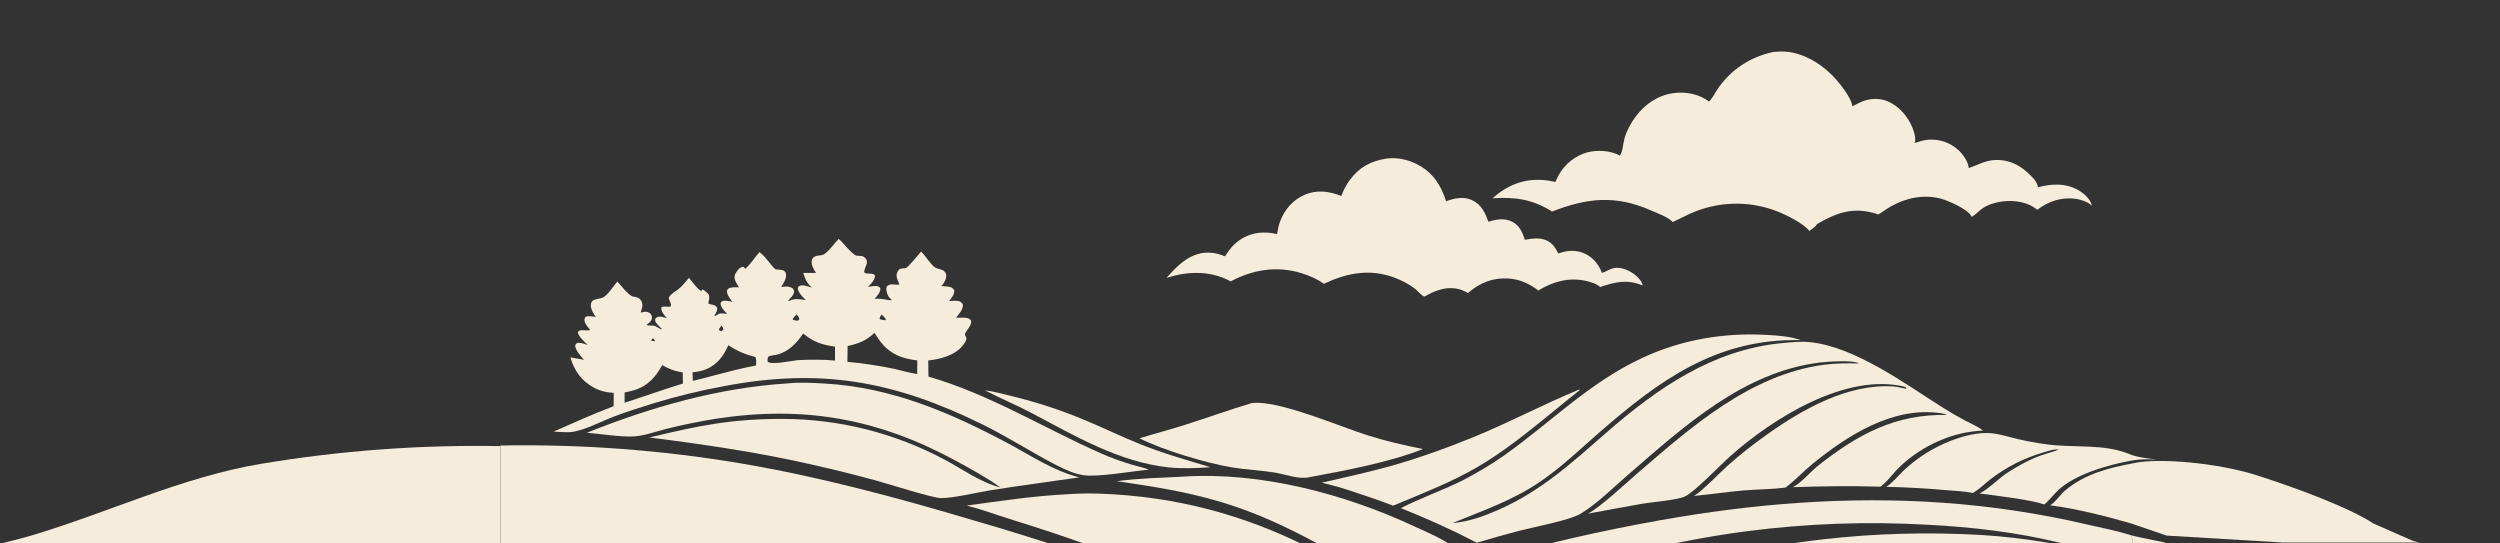 <?xml version="1.0" encoding="UTF-8"?> <svg xmlns="http://www.w3.org/2000/svg" width="2523" height="548" viewBox="0 0 2523 548" fill="none"><rect x="0" y="0" width="2523" height="548" fill="#333333" stroke="none"/><g clip-path="url(#clip0_355_2006)"><path d="M1724.74 102.478C1727.91 99.529 1730.14 94.908 1732.5 91.278C1745.89 70.705 1765.98 57.428 1789.91 52.389C1792.37 52.208 1794.84 52.038 1797.3 52.005C1816.92 51.74 1835.61 62.529 1849.18 76.073C1854.87 81.751 1869.23 99.296 1869.25 107.247C1872.58 105.696 1875.84 103.873 1879.24 102.474C1887.32 99.141 1896.92 98.847 1905.04 102.244C1916.44 107.011 1925.65 117.786 1930.16 129.127C1931.79 133.223 1933.97 140.179 1932.22 144.362C1936.77 142.893 1941.31 141.309 1946.1 140.997C1957.56 140.253 1967.85 143.753 1976.42 151.457C1980.9 155.489 1986.56 163.482 1986.84 169.581C1996.02 166.61 2003.09 161.981 2013.22 161.49C2025.74 160.884 2036.74 165.489 2045.88 173.878C2049.73 177.414 2056.45 183.365 2056.68 188.944C2058.61 188.504 2060.55 188.081 2062.48 187.677C2075.6 184.965 2088.73 185.843 2100.11 193.517C2104.7 196.614 2110.09 202.039 2111.13 207.651C2107.6 203.94 2100.15 201.415 2095.14 200.697C2080.6 198.615 2067.47 203.02 2055.97 211.738C2051.64 207.906 2045.81 205.429 2040.23 204.133C2027.96 201.279 2011.64 203.034 2000.98 210.151C1997.16 212.693 1994.18 216.229 1990.24 218.616C1990.06 218.718 1989.89 218.814 1989.72 218.913C1989.6 218.615 1989.51 218.307 1989.37 218.019C1986.06 211.183 1965.96 202.419 1958.98 200.556C1941.5 195.893 1923.81 199.548 1908.26 208.321C1904 210.73 1900.17 213.792 1895.91 216.205L1895.38 216.506C1893.96 215.693 1892.33 215.33 1890.77 214.909C1868.53 208.929 1852.61 215.257 1833.65 226.136C1832.42 228.776 1828.31 231.508 1825.89 233.002C1820.47 225.692 1802.65 216.782 1793.74 213.388C1792.93 213.066 1792.1 212.755 1791.27 212.454C1790.45 212.153 1789.63 211.861 1788.8 211.579C1787.96 211.296 1787.12 211.024 1786.29 210.761C1785.45 210.498 1784.61 210.245 1783.77 210.001C1782.93 209.758 1782.08 209.524 1781.23 209.3C1780.38 209.076 1779.53 208.863 1778.68 208.659C1777.82 208.456 1776.96 208.262 1776.1 208.078C1775.24 207.893 1774.38 207.719 1773.52 207.556C1772.65 207.392 1771.79 207.238 1770.92 207.095C1770.06 206.95 1769.19 206.816 1768.32 206.693C1767.45 206.569 1766.59 206.456 1765.71 206.353C1764.84 206.249 1763.97 206.156 1763.1 206.073C1762.22 205.99 1761.34 205.917 1760.47 205.854C1759.59 205.791 1758.71 205.739 1757.83 205.697C1756.96 205.655 1756.08 205.623 1755.21 205.6C1754.33 205.578 1753.45 205.566 1752.57 205.565C1751.69 205.563 1750.81 205.573 1749.94 205.592C1749.06 205.611 1748.18 205.64 1747.3 205.679C1746.42 205.718 1745.55 205.767 1744.68 205.826C1743.8 205.886 1742.92 205.957 1742.05 206.037C1741.17 206.117 1740.29 206.207 1739.42 206.307C1738.55 206.408 1737.68 206.518 1736.82 206.638C1735.94 206.759 1735.08 206.89 1734.21 207.031C1733.34 207.172 1732.47 207.322 1731.62 207.483C1730.75 207.645 1729.89 207.816 1729.03 207.997C1728.17 208.178 1727.32 208.369 1726.46 208.57C1725.6 208.771 1724.75 208.981 1723.9 209.202C1723.05 209.423 1722.21 209.653 1721.35 209.894C1720.51 210.134 1719.67 210.384 1718.83 210.644C1718 210.905 1717.16 211.175 1716.33 211.454C1715.5 211.733 1714.67 212.022 1713.84 212.32C1713.02 212.619 1712.19 212.927 1711.37 213.246C1703.27 216.345 1695.85 220.596 1687.96 224.115C1684.89 219.641 1671.38 214.646 1666.35 212.427C1630.59 196.651 1602.08 199.605 1566.4 213.468C1546.33 201.021 1529.34 198.672 1506.25 200.093C1509.72 197.104 1513.26 194.296 1517.12 191.835C1533.74 181.256 1550.76 179.335 1569.68 183.608C1570.82 181.168 1571.96 178.702 1573.26 176.345C1579.21 165.594 1590.01 156.892 1601.9 153.761C1611.77 151.166 1625.71 151.781 1634.74 157.051C1637.88 152.898 1637.98 144.495 1639.51 139.368C1641.82 131.666 1645.91 123.99 1650.74 117.58C1660.13 105.098 1673.18 96.144 1688.83 93.999C1701.27 92.294 1714.64 94.763 1724.74 102.478Z" fill="#F5ECDB"></path><path d="M1353.64 197.742C1355.83 191.928 1358.48 186.794 1362.15 181.76C1371.68 168.717 1383.57 162.439 1399.32 160.024C1410.05 158.573 1421.18 161.114 1430.7 166.098C1446.08 174.156 1454.31 186.95 1459.39 203.057C1468.13 200.021 1476.95 197.975 1485.75 202.058C1494.98 206.341 1498.82 214.823 1502.2 223.815L1502.78 223.622C1510.32 221.184 1518.87 219.969 1526.2 223.79C1533.62 227.658 1536.41 234.453 1538.88 242.006C1545.26 240.801 1552.42 239.776 1558.74 241.832C1566 244.197 1569.39 249.347 1572.68 255.859C1581.31 252.618 1590.26 251.929 1598.88 255.713C1607.54 259.513 1613.37 266.743 1616.72 275.437C1621.27 274.046 1624.71 271.107 1629.71 270.389C1636.47 269.421 1644.6 273.072 1649.84 277.176C1652.87 279.553 1657.25 284.081 1657.74 288.034C1641.65 281.653 1630.65 284.414 1614.83 289.696C1612.03 286.579 1604.84 284.466 1600.83 283.55C1583.44 279.588 1567.34 284.083 1552.51 293.185C1543.57 286.381 1533.8 281.799 1522.47 281.07C1506.58 280.049 1493.36 285.323 1481.55 295.691C1478.75 294.214 1475.95 292.77 1472.88 291.929C1461.24 288.74 1449.81 292.445 1439.67 298.175C1439.02 298.643 1438.12 298.966 1437.39 299.321C1433.84 297.757 1431.26 293.956 1428.19 291.547C1422 286.691 1414.26 282.726 1406.88 280.031C1381.92 270.926 1359.14 275.509 1335.98 286.416C1329.36 281.488 1321.01 277.999 1313.14 275.593C1288.5 268.071 1264.35 272.107 1242.01 283.968L1240.96 283.413C1220.64 272.82 1198.44 273.701 1177.2 280.451C1185.07 271.704 1193.64 262.438 1204.71 257.85C1215.45 253.395 1225.68 254.336 1236.26 258.667C1240.46 251.916 1245.13 246.121 1251.85 241.729C1263.39 234.189 1275.67 233.328 1288.83 236.186C1289.61 231.644 1290.45 227.208 1292.1 222.89C1296.5 211.374 1304.91 201.738 1316.29 196.75C1329.07 191.145 1341.06 192.963 1353.64 197.742Z" fill="#F5ECDB"></path><path d="M695.136 280.481C698.222 283.354 704.364 292.948 708.025 293.632L708.618 292.325L710.111 292.54C712.256 294.045 713.815 295.386 715.359 297.512C716.195 299.981 715.703 301.872 715.128 304.315C714.833 305.573 715.007 305.652 715.391 306.826C716.955 307.087 718.78 307.266 720.273 307.793C722.459 308.568 722.881 309.199 723.892 311.12C723.897 313.779 722.691 315.575 721.363 317.764L720.793 318.695C722.527 319.105 724.113 317.369 725.735 316.634C727.546 315.812 731.738 316.618 733.771 316.779C731.53 314.21 727.03 309.944 727.216 306.26C727.283 304.951 727.959 304.745 728.85 303.883C732.201 302.903 735.704 303.963 739.068 304.582C737.094 301.851 733.905 297.973 733.672 294.486C733.56 292.804 734.134 292.438 735.137 291.217C738.291 289.496 742.302 289.946 745.796 289.915C744.032 287.266 742.103 284.353 741.424 281.193C740.787 278.224 742.158 275.89 743.844 273.58C745.534 271.265 747.262 269.531 750.162 269.085C750.806 269.799 751.455 270.511 752.107 271.218C757.467 266.86 761.678 259.611 766.52 254.424C772.617 258.799 779.184 269.373 782.405 271.557C783.53 272.32 788.094 272.03 789.8 272.629C791.346 273.172 792.608 274.233 793.084 275.829C794.428 280.324 790.606 286.061 788.371 289.623C792.895 289.174 796.101 288.51 800.106 291.135C800.719 292.136 801.386 292.847 801.408 294.056C801.475 297.537 797.523 301.014 795.313 303.339L796.434 303.682C802.335 300.819 807.066 301.977 813.25 302.814C809.763 299.362 806.209 296.161 805.097 291.184C805.475 289.897 805.285 289.545 806.489 288.782C809.767 286.707 815.806 289.264 819.319 290.276C814.268 285.562 812.682 282.044 810.63 275.454L823.587 275.402C821.444 272.332 819.286 268.671 819.097 264.818C818.995 262.749 819.537 261.108 821.095 259.721C823.894 257.228 827.848 258.392 830.824 257.027C835.588 254.842 842.375 245.138 846.41 241.088C852.225 245.996 856.812 253.5 863.144 257.521C865.317 258.902 869.114 257.346 871.831 259.302C878.794 264.319 871.684 269.654 872.247 275.019C874.716 276.711 877.518 275.769 880.307 276.341C882.02 276.691 882.089 276.794 883.037 278.258C882.748 283.148 879.156 286.158 875.993 289.523C878.503 289.177 881.439 288.563 883.97 288.6C886.225 288.632 886.915 289.222 888.445 290.747C888.864 294.985 885.186 298.555 882.683 301.613C890.532 300.775 895.298 303.337 900.281 302.946C898.96 301.751 897.511 300.5 896.582 298.965C894.944 296.256 893.992 292.431 894.739 289.341C898.335 285.252 902.937 288.012 907.699 287.115C906.687 284.225 904.786 280.953 904.831 277.863C904.858 275.953 905.807 273.49 907.217 272.17C909.231 270.284 911.94 271.197 914.262 270.458C916.584 269.719 927.057 256.641 929.631 253.858C933.613 257.728 939.739 267.633 943.826 269.978C945.905 271.17 948.422 271.503 950.645 272.341C952.76 273.137 953.984 274.58 954.823 276.621C955.301 281.756 953.209 284.885 950.137 288.706C952.775 288.897 955.563 288.991 958.162 289.468C960.765 289.945 961.738 291.022 963.051 293.089C963.183 297.548 960.345 300.548 957.759 303.867C960.637 303.718 964.041 303.263 966.873 303.741C969.406 304.169 970.475 305.294 971.747 307.292C972.019 312.488 967.878 316.76 964.87 320.615C966.798 320.591 968.727 320.584 970.655 320.596C974.289 320.624 977.193 320.469 979.923 323.238C981.162 328.382 975.658 332.443 973.94 336.84C973.502 337.957 974.843 340.1 975.358 341.253C975.286 343.732 973.557 346.185 972.071 348.111C963.761 358.876 949.581 362.249 936.795 363.819L937.011 380.064C998.96 397.962 1052.8 431.743 1111.28 457.607C1121.28 461.985 1131.51 465.734 1141.98 468.855C1147.59 470.533 1153.41 471.724 1158.9 473.743L1159.47 473.959C1143.15 475.448 1107.14 481.883 1092.89 479.501C1083.32 477.899 1074.64 473.685 1066.03 469.422C1040.77 456.372 1016.95 440.836 991.385 428.268C902.739 384.699 828.631 370.95 730.305 389.76C706.601 394.144 683.215 399.836 660.147 406.838C646.231 411.159 632.102 415.553 618.503 420.789C605.894 425.646 591.908 433.282 578.662 435.719C572.556 436.841 564.957 435.736 558.687 435.57C578.724 426.762 598.818 417.642 619.296 409.918L619.34 396.477C612.243 396.057 605.984 394.774 599.667 391.381C586.852 384.498 579.679 374.329 575.624 360.717L589.441 363.061C585.77 359.233 581.625 354.566 580.454 349.242C580.882 347.29 580.882 347.36 582.492 346.165C586.044 345.351 589.698 347.102 593.039 348.212C589.664 344.728 584.443 340.265 583.059 335.518C585.248 331.115 591.756 334.641 595.546 332.985C593.712 330.494 590.085 326.701 589.863 323.523C589.736 321.694 590.154 320.94 591.217 319.532C594.497 318.659 598.019 319.419 601.349 319.802C598.949 316.512 596.575 312.89 596.315 308.693C595.803 300.444 604.383 302.568 608.867 300.043C613.849 297.238 619.158 288.578 623.026 284.073C626.832 288.158 632.923 296.435 637.798 298.934C638.681 299.386 640.709 299.511 641.758 299.776C644.195 300.391 646.041 301.446 647.24 303.735C649.405 307.863 647.887 311.225 646.493 315.253C647.233 315.372 647.677 315.35 648.403 315.153C649.228 314.929 650.085 314.649 650.942 314.58C653.262 314.395 654.979 315.387 656.717 316.775C657.538 318.37 658.183 319.16 657.958 321.049C657.617 323.919 655.322 325.597 653.219 327.26L652.423 327.883C654.403 329.492 659.112 327.455 662.364 329.628C663.97 330.702 665.508 331.53 667.259 332.343L667.871 331.902C666.053 329.971 663.541 327.783 662.1 325.572C661.144 324.105 660.979 323.338 661.294 321.65C661.826 321.084 662.247 320.647 662.921 320.255C665.723 318.623 670.038 320.322 672.951 321.096C672.069 320.168 671.248 319.189 670.487 318.159C668.713 315.749 667.016 313.178 667.515 310.137C670.326 308.294 674.016 310.527 677.135 309.029C677.65 305.93 675.229 303.586 674.886 300.358C676.141 298.275 679.062 295.497 681.154 294.24C687.021 290.715 690.9 285.721 695.136 280.481ZM803.786 317.292L800.02 321.714L800.377 322.815C801.827 323.151 803.28 323.469 804.737 323.77L806.77 322.204C806.53 320.039 805.184 318.868 803.786 317.292ZM889.757 317.493C888.741 319.058 887.5 320.212 887.778 322.11C889.615 322.654 891.392 322.997 893.286 323.264L894.05 322.195C892.775 320.364 891.425 318.968 889.757 317.493ZM728.171 328.478L725.549 332.155L725.832 333.31L728.08 334.324L730.027 332.545C729.804 330.557 729.309 330.071 728.171 328.478ZM882.52 335.894C874.188 343.85 866.52 346.759 855.4 349.241L855.194 365.146C871.263 366.633 887.194 369.036 902.987 372.357C910.454 374.15 918.069 376.359 925.663 377.449L925.746 363.73C910.356 361.946 898.714 357.626 888.802 345.113C886.51 342.219 884.505 339.008 882.52 335.894ZM810.615 336.6C803.667 346.489 796.197 354.814 784.012 357.968C781.979 358.495 777.313 358.729 775.752 359.706C774.31 360.609 774.69 363.613 774.658 365.135C779.461 368.47 798.924 364.016 805.423 363.42C817.963 362.829 830.191 362.747 842.701 363.875L842.681 349.879C829.452 347.839 821.106 345.347 810.615 336.6ZM658.455 341.817L656.988 343.307C658.239 344.318 659.645 344.228 661.178 344.328L659.717 341.862L658.455 341.817ZM735.04 348.31C730.312 359.271 723.697 368.144 712.345 372.751C708.124 374.465 703.461 375.328 698.928 375.682C699.014 378.57 699.182 381.48 699.138 384.368C706.531 382.657 713.882 380.782 721.191 378.742C734.983 375.101 748.975 371.449 763 368.838C763.009 366.549 763.605 362.164 762.255 360.323C751.907 357.611 744.009 354.301 735.04 348.31ZM668.26 368.495C661.767 380.609 653.393 389.812 639.868 393.804C636.744 394.727 633.523 395.403 630.343 396.106L630.334 406.411C635.765 404.645 641.257 402.981 646.623 401.027C660.793 396.395 674.907 391.382 689.176 387.086L688.98 375.755C680.743 374.689 675.445 372.418 668.26 368.495Z" fill="#F5ECDB"></path><path d="M1809.29 491.688C1818.21 487.098 1827.28 475.859 1835.53 469.386C1875.54 437.972 1913.02 417.784 1964.89 418.752C1962.84 417.722 1960.47 417.278 1958.21 416.954C1910.03 410.048 1864.18 439.636 1828.77 468.514C1819.75 475.864 1811.71 484.756 1802.45 491.678L1801.95 492.043C1788.34 493.884 1773.89 493.738 1760.14 494.903C1743.22 496.335 1726.45 498.98 1709.55 500.466C1717.73 495.814 1735.39 477.248 1743.53 469.963C1756.53 458.321 1770.09 447.814 1784.34 437.735C1820.05 412.459 1865.33 387.108 1910.68 390.006C1915.21 390.295 1919.53 391.681 1924 392.451L1925.04 391.612L1923.94 392.94C1923.77 391.539 1923.84 391.454 1922.85 390.484C1863.42 375.375 1788.72 422.419 1746.2 460.376C1735.71 469.739 1710.49 496.235 1700.47 501C1692.82 504.635 1668.52 506.509 1658.62 508.168C1639.96 511.462 1621.31 514.855 1602.68 518.348C1615.92 511.099 1639.98 488.459 1652.51 477.644C1706.87 430.707 1766.13 378.455 1839.96 368.198C1851.99 366.526 1863.97 366.587 1876.07 366.783C1875.93 366.688 1875.8 366.578 1875.65 366.5C1869.27 363.21 1844.02 364.937 1836.47 365.869C1759.32 375.388 1699.37 430.453 1642.89 479.254C1628.37 491.794 1611.03 509.117 1594.61 518.755C1583.98 524.988 1547.64 532.02 1534.52 535.325C1519.73 539.169 1505.02 543.301 1490.4 547.722C1465.36 534.69 1439.92 523.262 1413.72 512.782C1433.95 502.489 1455.74 494.946 1476.17 484.786C1490.29 477.305 1503.98 469.484 1517.06 460.267C1564.8 426.65 1602.98 386.618 1657.16 361.308C1696.94 342.721 1740.1 335.423 1783.85 338.032C1794.83 338.687 1807.01 339.5 1817.42 343.292C1732.63 341.139 1674.33 383.853 1613.22 437.157C1594.12 453.83 1575.96 471.285 1554.97 485.687C1526.5 505.218 1497.2 514.967 1465.85 527.862C1482.14 526.584 1497.24 521.08 1512.11 514.553C1555.39 495.551 1586.52 466.833 1621.52 436.307C1672.72 391.643 1728.91 352.793 1798.5 346.27C1807.66 345.412 1817.77 344.353 1826.94 345.335C1872.86 350.25 1922.95 387.655 1961.49 411.859C1968.62 416.3 1975.89 420.506 1983.3 424.476C1989.09 427.586 1996.21 430.397 2001.21 434.549C1970.43 435.758 1940.32 449.512 1917.83 470.511C1911.11 476.788 1905.49 485.37 1898.2 490.822C1898.05 490.933 1897.9 491.037 1897.75 491.145C1868.13 490.274 1838.9 490.613 1809.29 491.688Z" fill="#F5ECDB"></path><path d="M592.293 436.725C657.088 410.791 724.873 391.322 794.808 386.941C806.92 385.615 820.221 386.389 832.369 387.078C899.413 390.884 958.669 416.145 1017.09 447.321C1041.48 460.34 1061.97 474.593 1089.11 481.803C1059.15 486.169 1029.16 490.066 999.25 494.846C986.091 496.949 961.539 502.915 949.185 502.661C941.094 502.495 896.205 488.324 885.394 485.305C864.107 479.468 842.698 474.119 821.166 469.259C766.652 456.666 710.861 448.537 655.385 441.524C704.61 429.589 738.165 422.676 789.879 422.76C793.419 422.765 796.959 422.825 800.499 422.94C804.038 423.054 807.574 423.222 811.107 423.445C814.641 423.667 818.171 423.943 821.695 424.273C825.221 424.603 828.74 424.987 832.253 425.424C835.767 425.862 839.273 426.353 842.771 426.898C846.269 427.442 849.759 428.04 853.239 428.692C856.72 429.343 860.189 430.047 863.648 430.805C867.106 431.562 870.553 432.372 873.987 433.235C877.421 434.097 880.841 435.012 884.247 435.979C887.654 436.946 891.044 437.965 894.419 439.036C897.794 440.106 901.152 441.227 904.492 442.4C907.833 443.574 911.155 444.798 914.458 446.072C917.761 447.347 921.044 448.671 924.307 450.046C927.57 451.421 930.811 452.846 934.031 454.32C937.251 455.794 940.446 457.316 943.619 458.887C946.792 460.459 949.94 462.079 953.064 463.746C971.541 473.526 989.177 486.704 1009.65 491.944C995.989 482.118 980.511 473.678 965.749 465.613C886.784 422.469 811.442 408.843 722.039 422.667C705.313 425.363 688.732 428.763 672.295 432.867C662.213 435.376 650.844 439.589 640.526 440.383C627.591 441.38 606.12 437.813 592.293 436.725Z" fill="#F5ECDB"></path><path d="M1333.98 487.12C1357.29 481.654 1380.77 476.724 1403.83 470.208C1431.85 462.291 1459.98 452.2 1486.91 441.182C1523.06 426.389 1557.58 408.003 1593.69 393.112L1594.11 393.868C1560.6 420.179 1528.51 449.31 1491.68 470.949C1464.55 486.884 1434.88 498.176 1405.94 510.325C1389.72 503.957 1372.93 498.716 1356.42 493.186C1349.03 490.866 1341.48 489.044 1333.98 487.12Z" fill="#F5ECDB"></path><path d="M1221.62 471.486C1208.18 472.515 1193.23 473.081 1179.82 471.709C1129.66 466.58 1084.22 439.584 1040.52 416.519C1025.25 408.458 1009.19 401.931 993.93 393.893C1003.12 395.011 1012.73 397.744 1021.74 399.952C1034.14 402.959 1046.4 406.451 1058.52 410.43C1070.64 414.408 1082.59 418.86 1094.35 423.785C1113.5 431.724 1132.13 440.852 1151.39 448.541C1174.67 457.836 1197.71 464.294 1221.62 471.486Z" fill="#F5ECDB"></path><path d="M1150.02 442.312C1165.33 437.566 1180.87 433.56 1196.15 428.689C1218.53 421.552 1240.67 413.536 1263.18 406.83C1289.02 403.07 1353.25 430.927 1380.77 439.515C1399.01 445.206 1417.27 449.462 1436 453.146C1403.29 466.318 1356.03 475.213 1321.41 481.576C1310.9 484.083 1297.21 478.624 1286.52 476.905C1272.32 474.625 1257.86 474.073 1243.69 471.767C1218.08 467.603 1173.28 454.225 1150.02 442.312Z" fill="#F5ECDB"></path><path d="M1920.93 475.052C1915.67 480.056 1909.67 487.61 1903.57 491.304C1923.88 491.746 1944.15 492.871 1964.38 494.679C1973.03 495.401 1982.5 495.74 1990.99 497.479C1991.16 497.383 1991.34 497.289 1991.51 497.189C1997.78 493.605 2003.35 487.788 2009.14 483.378C2011.1 481.871 2013.11 480.41 2015.14 478.995C2017.18 477.581 2019.25 476.214 2021.34 474.894C2023.44 473.575 2025.57 472.305 2027.73 471.085C2029.88 469.864 2032.07 468.693 2034.28 467.573C2036.49 466.453 2038.72 465.385 2040.98 464.368C2043.24 463.351 2045.53 462.386 2047.84 461.475C2050.14 460.564 2052.46 459.706 2054.8 458.902C2057.15 458.098 2059.51 457.35 2061.89 456.655C2066.39 455.355 2073.05 452.903 2077.71 453.746C2071.87 456.093 2065.73 457.488 2059.82 459.604C2048.04 463.825 2036.45 470.201 2025.96 477.003C2017.02 482.805 2006.18 494.161 1997.64 498.023C2013.45 500.034 2049.24 504.298 2063.11 509.07C2063.23 508.97 2063.36 508.871 2063.49 508.77C2068.88 504.281 2073.1 498.202 2078.44 493.496C2101.27 473.352 2147.31 465.485 2151.74 464.728L2151.78 464.722C2156 464 2159.51 463.635 2164.5 463.5C2169.38 463.367 2177 464 2177 464C2168.53 462.54 2158.98 461.945 2150.89 459.007C2123.37 447.052 2092.79 452.487 2063.91 448.213C2054.64 446.924 2045.45 445.221 2036.34 443.104C2026.12 440.736 2015.52 437.002 2004.96 436.99C1992.39 436.974 1979.2 440.68 1967.58 445.285C1965.43 446.145 1963.29 447.054 1961.18 448.014C1959.07 448.974 1956.98 449.983 1954.92 451.041C1952.85 452.099 1950.81 453.205 1948.79 454.36C1946.79 455.514 1944.8 456.716 1942.84 457.963C1940.89 459.211 1938.97 460.505 1937.08 461.843C1935.18 463.181 1933.32 464.564 1931.49 465.991C1929.66 467.417 1927.86 468.886 1926.1 470.397C1924.34 471.907 1922.61 473.459 1920.93 475.052Z" fill="#F5ECDB"></path><path d="M505 449.597C525.263 449.232 545.523 449.333 565.781 449.901C586.038 450.469 606.273 451.503 626.483 453.002C646.693 454.502 666.857 456.466 686.977 458.895C707.097 461.323 727.15 464.214 747.137 467.566C827.34 481.136 906.178 502.417 984.054 525.609C1047.75 544.019 1110.59 564.979 1172.59 588.49C1189.89 595.175 1207.14 602.241 1224.63 608.431C1237.75 613.077 1252.58 616.684 1264.98 622.957C1188.37 651.427 1112.3 681.006 1034.49 706.15C930.589 739.724 825.151 766.899 719.377 793.777L611.622 821.505C601.57 824.12 591.449 826.494 581.412 829.153C572.634 831.478 563.778 834.404 554.763 835.553C538.727 837.596 521.242 835.574 505.001 835.975V449.597H505Z" fill="#F5ECDB"></path><path d="M504.977 450.214C484.714 449.849 464.454 449.95 444.196 450.518C423.938 451.086 403.704 452.12 383.494 453.62C363.284 455.12 343.119 457.084 322.999 459.512C302.879 461.941 282.826 464.831 262.839 468.184C182.637 481.754 109.376 517.308 31.5 540.5C-32.194 558.909 -100.615 565.596 -162.609 589.107C-179.913 595.793 -197.164 602.859 -214.649 609.048C-227.775 613.694 -242.6 617.301 -255 623.575C-178.394 652.044 -102.328 681.624 -24.516 706.767C79.387 740.342 184.826 767.516 290.6 794.394L398.354 822.122C408.407 824.738 418.528 827.111 428.565 829.771C437.343 832.095 446.198 835.021 455.214 836.171C471.249 838.213 488.735 836.192 504.975 836.592V450.214H504.977Z" fill="#F5ECDB"></path><path d="M2068.99 510.003C2074.69 506.486 2079.06 499.213 2084.38 494.777C2104.18 478.227 2127.96 472.188 2153 467.5C2177.9 461.802 2237.8 467.053 2277 479.5C2316.2 491.947 2371.5 512.474 2395 528.212L2435.5 546L2441.5 547.5L2303.5 547.5L2186.5 540.5L2150.55 528.212C2126.1 521.098 2094.07 513.002 2068.99 510.003Z" fill="#F5ECDB"></path><path d="M1127.2 485.624C1148.92 482.65 1171.21 482.213 1193.1 481.063L1193.67 481.022C1272.04 475.856 1357.32 498.475 1427.82 531.448C1441.28 537.741 1457.76 544.188 1468.93 553.965C1446.04 559.835 1423.61 568.099 1401.1 575.27C1395.61 576.999 1390.17 578.856 1384.77 580.842C1376.27 577.222 1368.23 571.485 1360.32 566.682C1347.2 558.718 1333.99 550.811 1320.4 543.669C1249.62 506.453 1204.23 496.742 1127.2 485.624Z" fill="#F5ECDB"></path><path d="M975.705 510.243C1009.82 505.5 1043.43 500.444 1077.89 498.753C1098.23 497.212 1119.29 498.251 1139.57 500.073C1212.24 506.605 1280.46 528.896 1343.83 564.838C1354.38 570.825 1365.31 576.786 1375.29 583.7C1355.37 590.729 1335.51 597.903 1315.71 605.224C1305.94 608.761 1295.12 613.79 1284.94 615.468C1282.24 615.913 1279.63 615.052 1277.06 614.317C1262.65 610.257 1248.03 606.288 1233.86 601.447C1221.7 597.295 1209.81 592.166 1197.82 587.542L1128.63 561.13C1092.48 547.586 1055.95 535.138 1019.05 523.784C1004.63 519.277 990.373 513.895 975.705 510.243Z" fill="#F5ECDB"></path><path d="M751.017 835.356C763.202 830.686 776.175 827.227 788.673 823.461C804.582 818.66 820.43 813.663 836.215 808.468C901.52 787.511 966.298 765.039 1030.55 741.053C1185.98 681.296 1338.19 612.56 1498.31 565.824C1527.47 557.533 1556.81 549.987 1586.35 543.186C1615.89 536.386 1645.58 530.339 1675.42 525.046C1769.89 508.186 1864.97 500.56 1960.8 507.377C1973.15 508.24 1985.47 509.351 1997.76 510.71C2010.06 512.068 2022.33 513.674 2034.57 515.527C2046.8 517.379 2058.99 519.477 2071.15 521.821C2083.3 524.165 2095.4 526.752 2107.44 529.583C2121.89 532.844 2136.77 535.721 2150.9 540.224C2151.53 541.729 2151.81 543.022 2151.86 544.642C2151.89 545.457 2151.91 546.584 2151.94 548C2152.62 585.835 2152.79 830.084 2151.15 834.274C2150.89 834.969 2150.86 834.964 2150.56 835.529C2141.62 836.626 2131.73 835.83 2122.68 835.797L2069.53 835.725L1907.58 835.626C1883.8 835.586 1859.85 834.526 1836.09 835.243C1846.3 831.019 1856.48 822.716 1866.06 816.936C1881.36 807.698 1897.24 799.275 1913 790.844C1921.56 786.244 1930.2 781.789 1938.91 777.479C1947.62 773.17 1956.39 769.009 1965.24 764.995C1974.09 760.98 1983.01 757.116 1991.98 753.401C2000.96 749.686 2010 746.123 2019.09 742.713C2028.19 739.301 2037.34 736.045 2046.55 732.941C2055.76 729.839 2065.01 726.891 2074.32 724.099C2083.63 721.307 2092.98 718.672 2102.37 716.195C2111.77 713.717 2121.2 711.398 2130.68 709.238L2130.34 708.869C2125.93 707.332 2083.21 712.205 2076.02 712.929C2070.16 713.537 2064.29 714.211 2058.43 714.952C2052.58 715.693 2046.73 716.5 2040.89 717.373C2035.05 718.246 2029.22 719.186 2023.41 720.191C2017.59 721.196 2011.79 722.267 2006 723.404C2000.2 724.54 1994.42 725.742 1988.66 727.008C1982.89 728.276 1977.14 729.608 1971.41 731.005C1965.67 732.403 1959.95 733.865 1954.25 735.391C1948.55 736.918 1942.86 738.51 1937.19 740.165C1931.53 741.821 1925.88 743.54 1920.25 745.323C1914.63 747.106 1909.02 748.952 1903.44 750.863C1897.85 752.773 1892.29 754.746 1886.75 756.782C1881.21 758.818 1875.69 760.917 1870.19 763.078C1864.7 765.239 1859.23 767.462 1853.79 769.746C1848.35 772.03 1842.93 774.377 1837.54 776.784C1832.15 779.191 1826.79 781.659 1821.45 784.187C1816.11 786.716 1810.81 789.305 1805.54 791.954C1790 799.524 1774.72 807.562 1759.69 816.07C1748.79 822.326 1737.7 830.171 1726.21 835.155L1725.54 835.446C1701.66 836.674 1677.16 835.545 1653.22 835.556C1621.34 835.57 1589.12 836.528 1557.31 834.694C1575.36 821.14 1597.51 810.644 1617.36 799.86C1628.63 793.663 1639.97 787.617 1651.4 781.723C1662.83 775.83 1674.34 770.09 1685.92 764.505C1697.5 758.918 1709.15 753.489 1720.87 748.214C1732.6 742.94 1744.4 737.825 1756.27 732.866C1768.13 727.907 1780.05 723.108 1792.05 718.468C1804.04 713.829 1816.09 709.351 1828.2 705.033C1840.31 700.716 1852.48 696.562 1864.7 692.571C1876.92 688.579 1889.2 684.752 1901.52 681.088C1924.51 674.463 1947.67 667.936 1971.18 663.469C1986.89 660.493 2002.67 658.015 2018.53 656.034C2034.39 654.053 2050.29 652.573 2066.25 651.595C2080.88 650.702 2095.9 651.6 2110.42 649.966L2111.31 649.86C2080.99 643.788 2030.24 644.066 1999.13 645.55C1839.89 653.147 1708.93 699.531 1568.77 771.637C1544.92 784.191 1521.5 797.52 1498.53 811.624C1489.6 817.016 1467.46 833.373 1459.41 835.591C1451.38 837.806 1430.8 836.177 1421.32 836.162C1381.37 836.102 1341.08 834.702 1301.17 835.997C1335.49 817.212 1369.17 797.192 1403.72 778.845C1588.18 680.887 1789.07 595.41 2000.74 589.347C2024.1 588.554 2047.45 588.872 2070.78 590.302C2085.49 591.254 2100.12 593.069 2114.82 594.166C2097.91 586.853 2033.84 580.65 2012.41 579.035C1790.5 562.303 1589.41 635.539 1394.23 733.674C1347.59 757.405 1301.45 782.066 1255.8 807.656C1243.47 814.408 1218.29 831.346 1206.75 834.698C1198.67 837.046 1170.79 835.4 1160.8 835.386C1121.91 835.194 1083.01 835.207 1044.11 835.426C1062.45 826.477 1081.86 819.589 1100.54 811.391C1144.18 792.332 1187.56 772.702 1230.67 752.5C1287.56 725.76 1343.97 698.146 1401.66 673.136C1536.84 614.527 1691.9 561.49 1838.95 544.387C1891.38 538.288 1946.15 536.816 1998.83 539.872C2020.75 541.144 2042.92 543.781 2064.59 547.325C2075.05 549.036 2085.39 551.473 2095.87 553.038C2091.38 550.119 2083.22 548.824 2077.98 547.55C2034.78 537.039 1989.83 531.866 1945.48 529.583C1930.24 528.705 1914.99 528.183 1899.72 528.017C1884.46 527.851 1869.2 528.041 1853.95 528.587C1838.69 529.134 1823.46 530.036 1808.24 531.293C1793.03 532.549 1777.85 534.161 1762.71 536.127C1685.63 546.229 1609.97 565.962 1535.96 589.397C1475.78 608.316 1416.42 629.526 1357.87 653.026C1296.28 677.91 1235.89 705.882 1175.58 733.691C1114.75 762.115 1053.24 788.946 991.025 814.186C976.416 820.054 953.677 831.406 939.678 834.789C929.222 837.315 894.812 835.422 882.174 835.415C838.47 835.392 794.714 835.982 751.017 835.356Z" fill="#F5ECDB"></path><path d="M2150.9 540.224C2151.53 541.729 2151.81 543.022 2151.86 544.642C2151.89 545.457 2151.91 546.584 2151.94 548C2151.94 548 2180 548 2185 548C2190 548 2163 543.5 2150.9 540.224Z" fill="#F5ECDB"></path></g><defs><clipPath id="clip0_355_2006"><rect width="2523" height="548" fill="white"></rect></clipPath></defs></svg> 